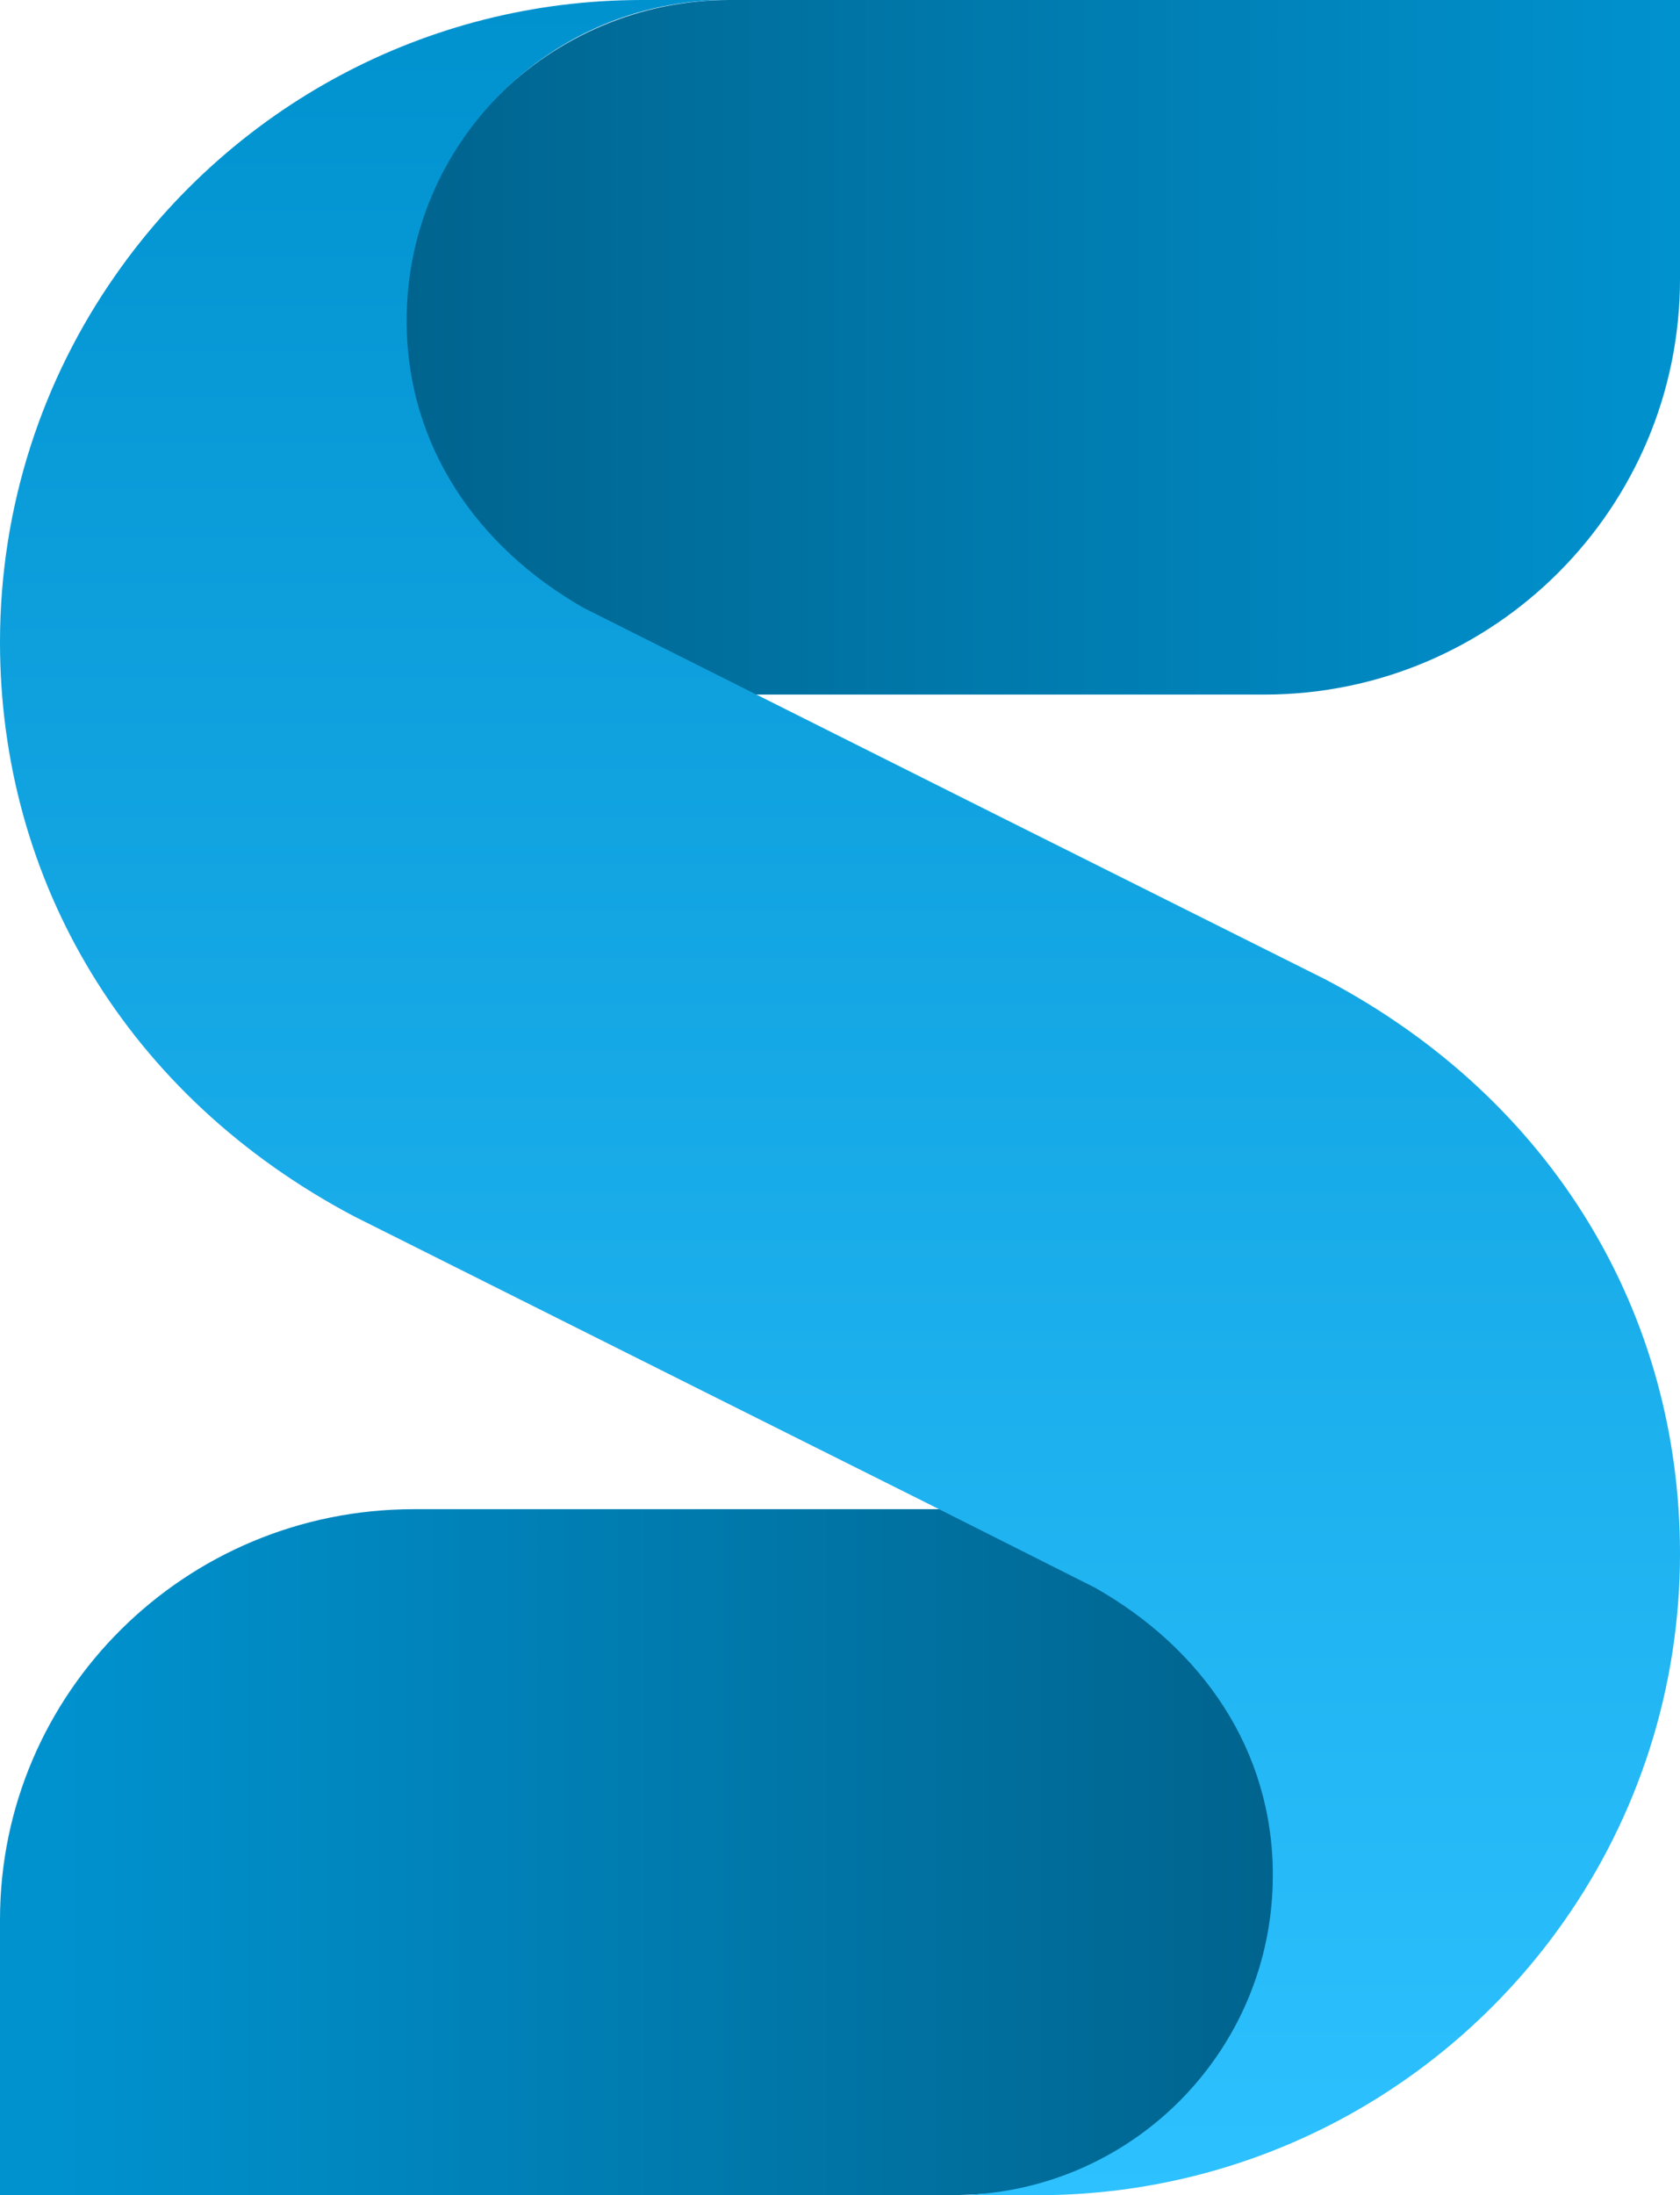 <svg xmlns="http://www.w3.org/2000/svg" width="196" height="256" viewBox="0 0 196 256" fill="none"><path d="M196 32.538V0H141.347H85.066C64.156 0 46.752 17.115 47.003 38.055C47.191 52.537 55.454 64.198 67.787 71.22L87.257 81H147.607C174.339 80.937 196 59.245 196 32.538Z" fill="url(#paint0_linear)"></path><path d="M0 223.864V256H48.26H110.038C137.5 256 151.25 241.681 151 221C150.813 206.697 152.228 190.841 131.5 183L110.038 176H48.26C21.602 176 0 197.424 0 223.864Z" fill="url(#paint1_linear)"></path><path d="M154.615 114.208L115.915 94.861L87.513 80.632L68.101 70.896C55.741 63.844 47.44 52.049 47.44 37.383C47.44 16.726 64.168 0 84.829 0H74.904C49.499 0 27.028 12.669 13.483 32.078C4.994 44.185 0 58.976 0 74.89C0 102.662 14.731 127.813 41.322 141.855L82.083 162.262L108.299 175.368L127.775 185.166C140.196 192.218 148.498 204.014 148.498 218.68C148.498 239.337 131.769 256 111.108 256H121.033C146.501 256 168.972 243.331 182.517 223.984C191.006 211.877 196 197.086 196 181.172C196 153.338 181.269 128.25 154.615 114.208Z" fill="url(#paint2_linear)"></path><defs><linearGradient id="paint0_linear" x1="195.996" y1="40.251" x2="47.153" y2="40.251" gradientUnits="userSpaceOnUse"><stop stop-color="#0092CF"></stop><stop offset="1" stop-color="#00648E"></stop></linearGradient><linearGradient id="paint1_linear" x1="5.658" y1="216.246" x2="147.83" y2="216.246" gradientUnits="userSpaceOnUse"><stop stop-color="#0092CF"></stop><stop offset="1" stop-color="#00648E"></stop></linearGradient><linearGradient id="paint2_linear" x1="98" y1="0" x2="98" y2="256" gradientUnits="userSpaceOnUse"><stop stop-color="#0092CF"></stop><stop offset="1" stop-color="#2DC1FF"></stop></linearGradient></defs></svg>